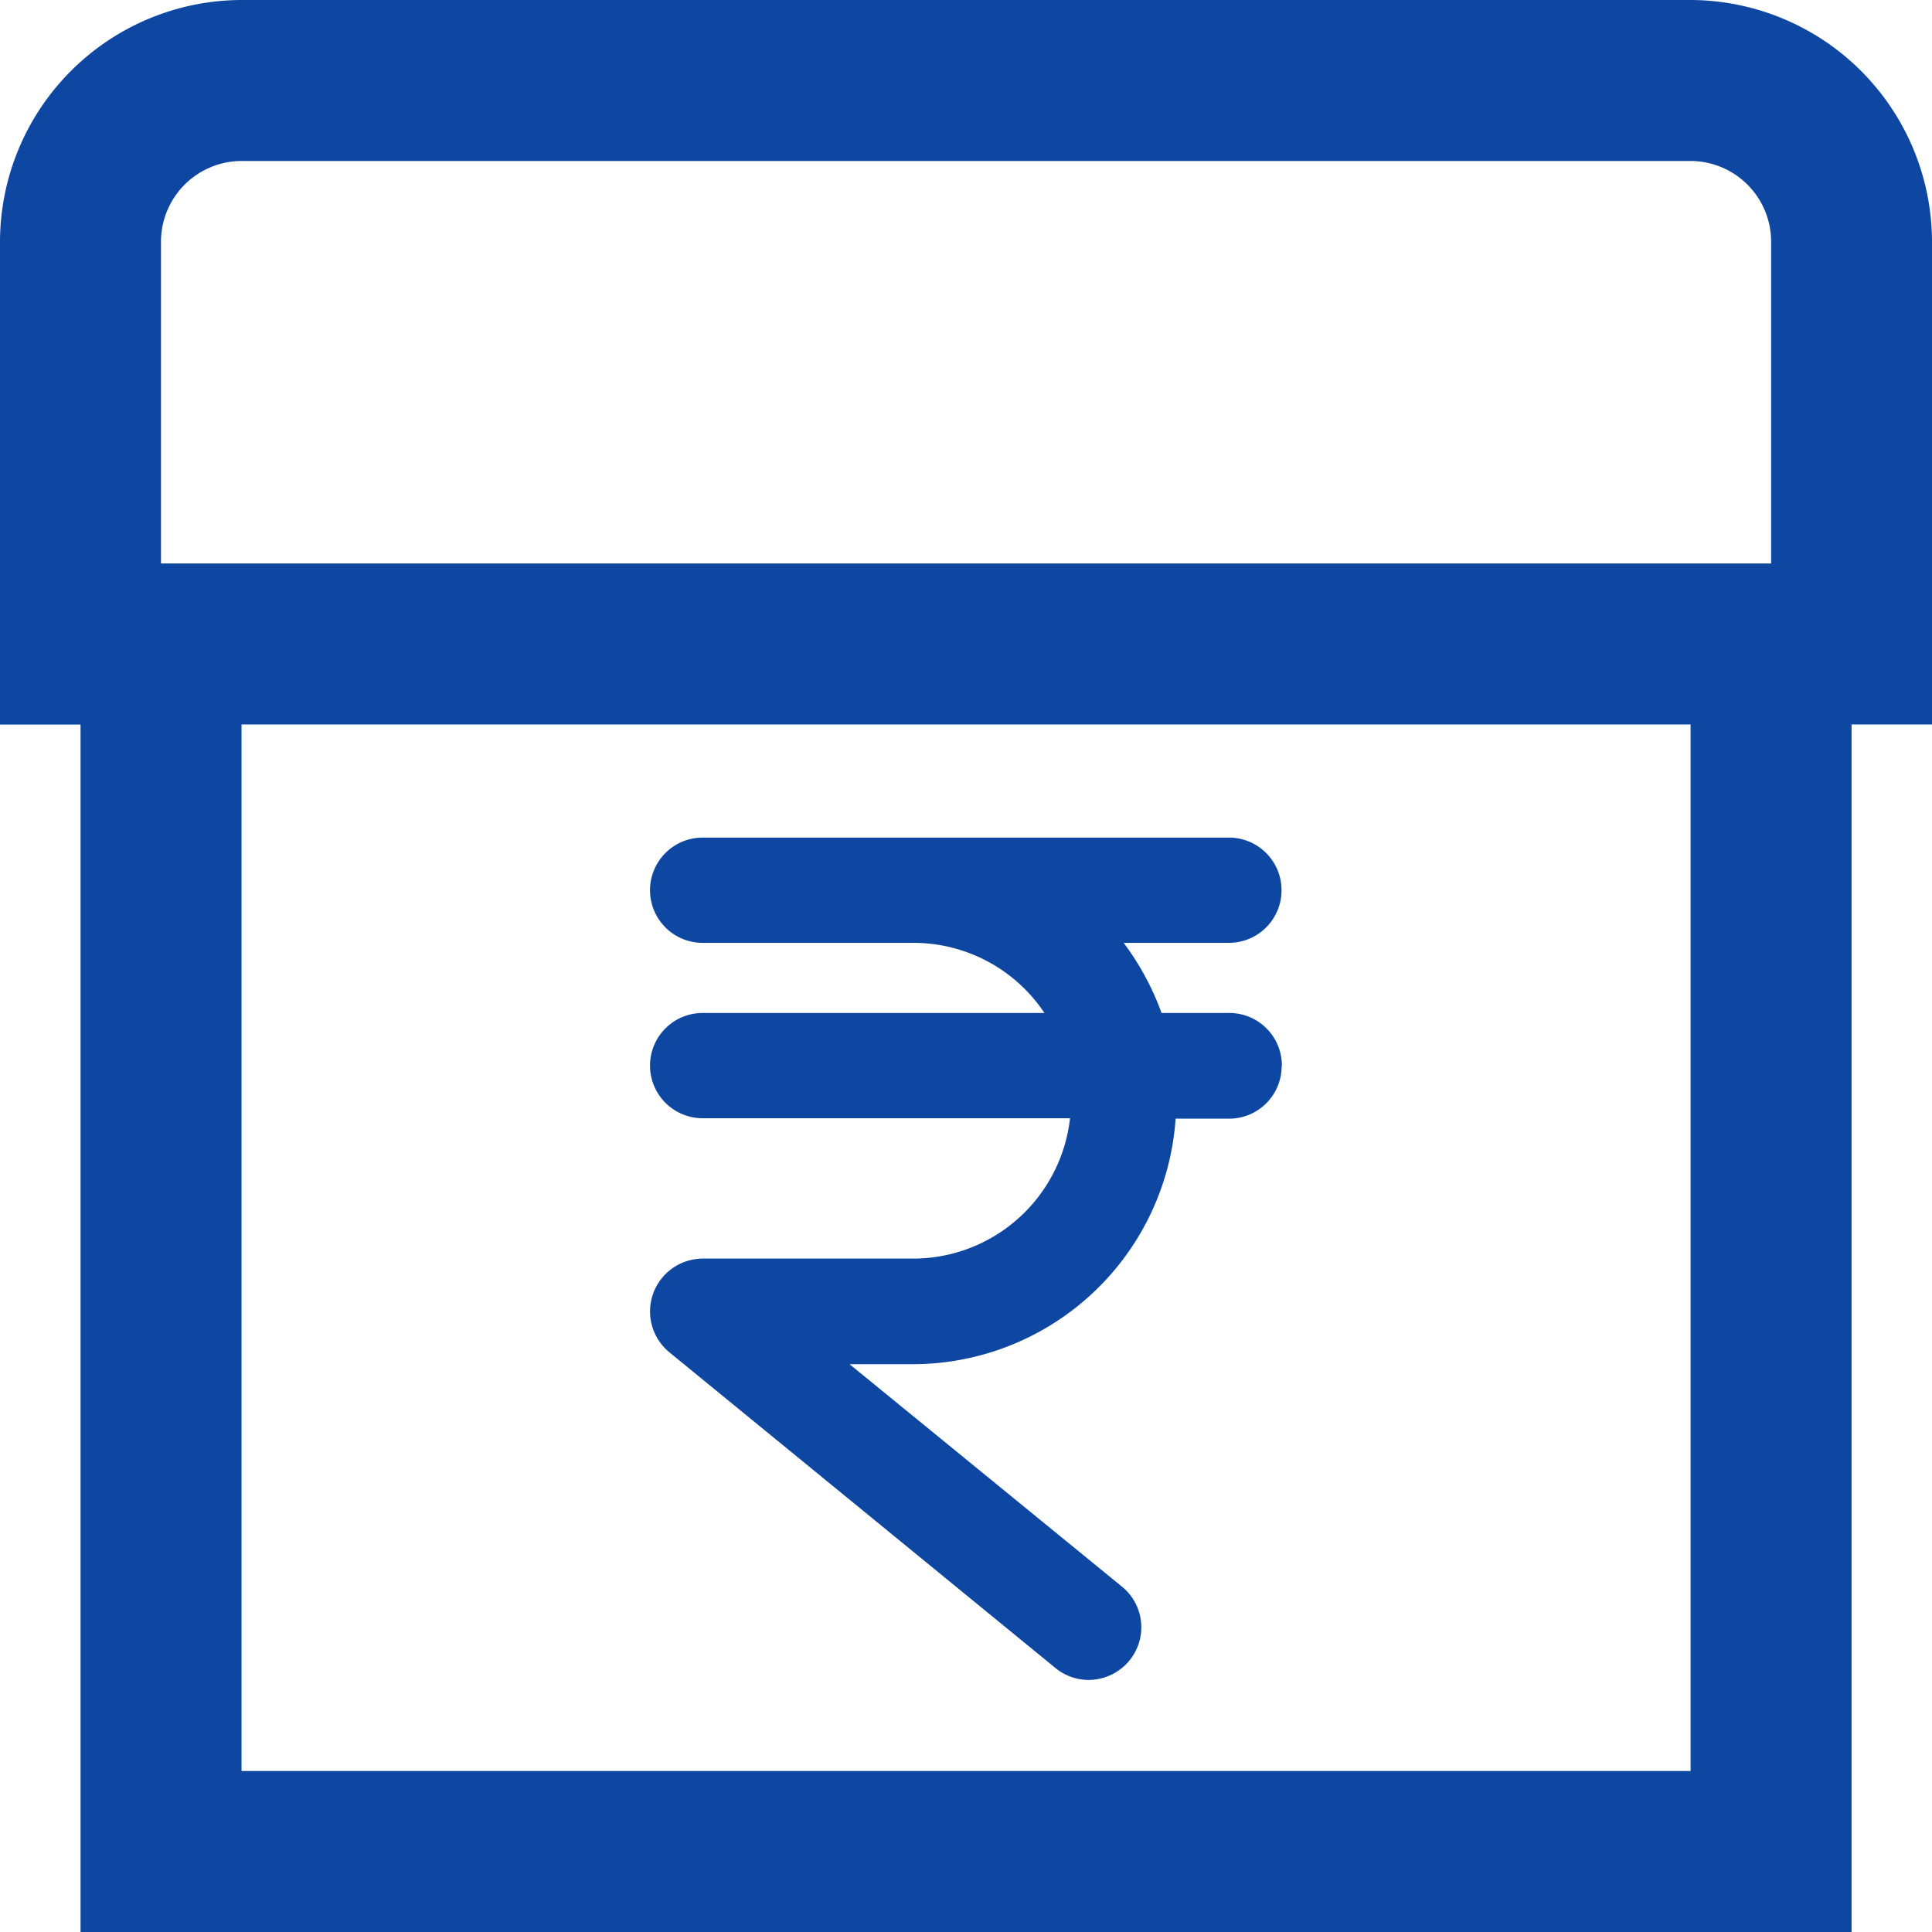 <svg xmlns="http://www.w3.org/2000/svg" width="17.438" height="17.438" viewBox="0 0 17.438 17.438">
  <g id="Group_30640" data-name="Group 30640" transform="translate(-733.213 -204.42)">
    <path id="box-dollar_1_" data-name="box-dollar (1)" d="M17.438,2.18A2.186,2.186,0,0,0,15.259,0H2.18A2.186,2.186,0,0,0,0,2.18v4.36H.727v10.9H16.712V6.539h.727Zm-15.985,0a.729.729,0,0,1,.727-.727H15.259a.729.729,0,0,1,.727.727V5.086H1.453ZM15.259,15.985H2.18V6.539H15.259Z" transform="translate(733.213 204.42)" fill="#0d47a1"/>
    <path id="indian-rupee-sign" d="M8.7,2.052a.474.474,0,0,1-.475.475H7.743A2.38,2.38,0,0,1,5.374,4.743H4.8L7.259,6.751a.473.473,0,0,1,.066.668.479.479,0,0,1-.367.174.474.474,0,0,1-.3-.108L3.174,4.636a.477.477,0,0,1,.3-.846h1.9A1.426,1.426,0,0,0,6.79,2.523H3.474a.475.475,0,1,1,0-.95H6.559A1.421,1.421,0,0,0,5.374.94h-1.9a.475.475,0,1,1,0-.95h4.75a.475.475,0,1,1,0,.95h-.95a2.446,2.446,0,0,1,.342.633h.611a.474.474,0,0,1,.475.475Z" transform="translate(736.081 211.99)" fill="#0d47a1"/>
  </g>
</svg>

